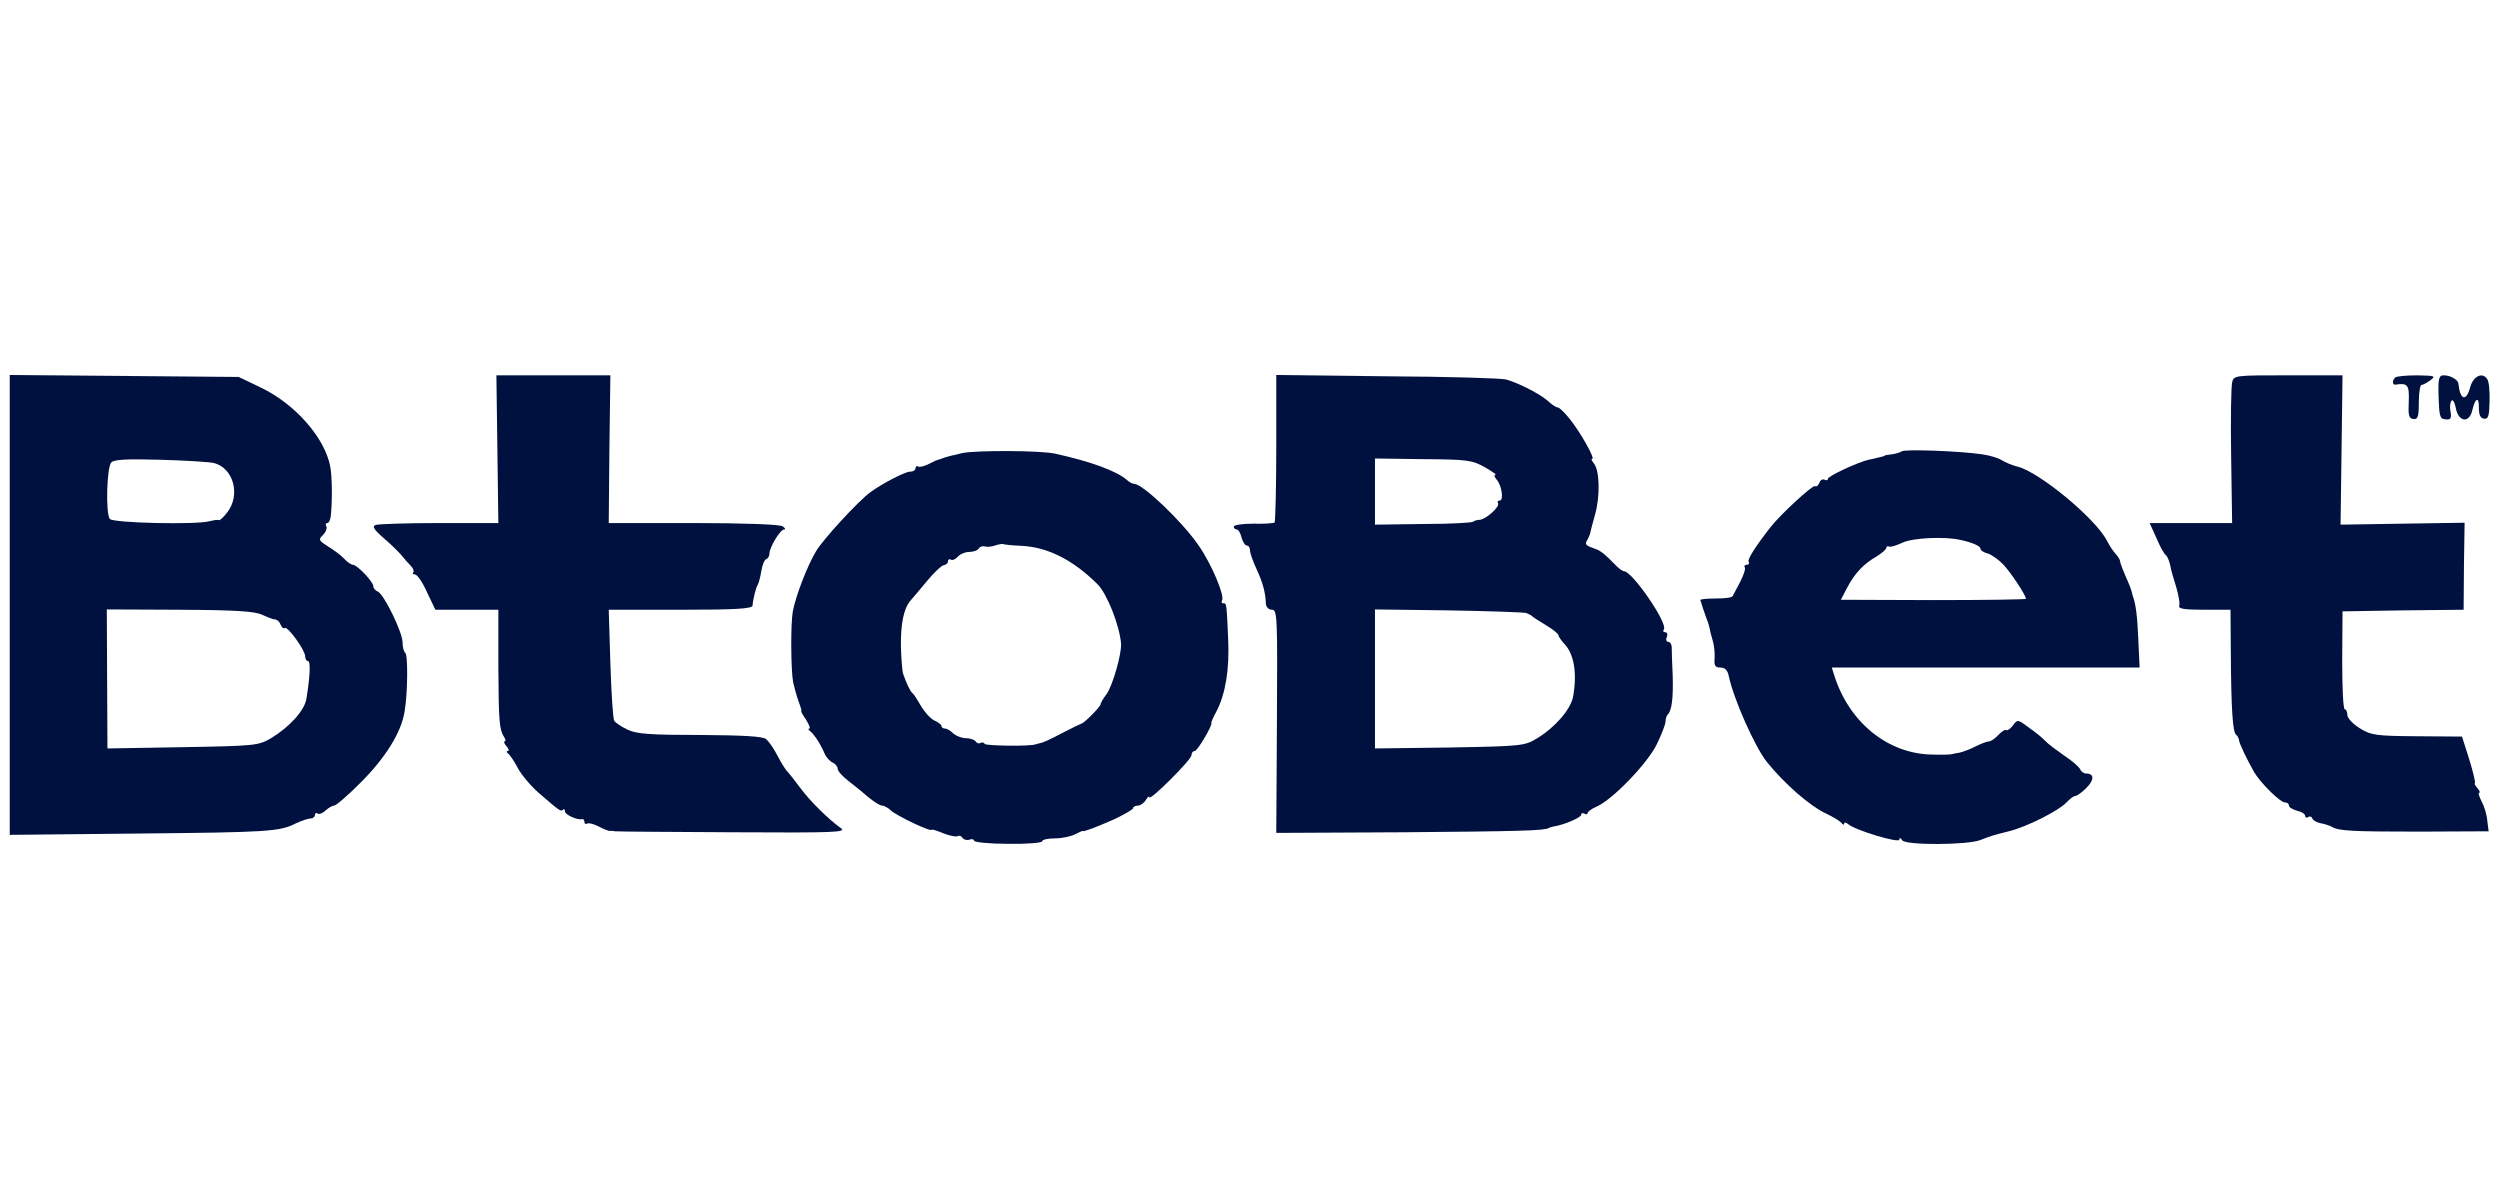 <svg width="100" height="48" viewBox="0 0 100 48" fill="none" xmlns="http://www.w3.org/2000/svg">
<path d="M0.389 24.197V33.394L5.493 33.342C10.778 33.291 11.181 33.265 11.843 32.931C12.064 32.828 12.324 32.739 12.428 32.739C12.518 32.739 12.597 32.674 12.597 32.597C12.597 32.533 12.648 32.495 12.713 32.546C12.778 32.584 12.921 32.52 13.025 32.417C13.142 32.315 13.285 32.225 13.363 32.225C13.441 32.225 13.934 31.801 14.454 31.274C15.415 30.311 16.051 29.296 16.181 28.474C16.311 27.742 16.324 26.175 16.207 26.111C16.155 26.072 16.103 25.892 16.103 25.7C16.103 25.289 15.35 23.747 15.103 23.658C15.012 23.619 14.934 23.529 14.934 23.452C14.934 23.272 14.285 22.591 14.116 22.591C14.051 22.591 13.895 22.489 13.778 22.36C13.661 22.232 13.376 22.014 13.142 21.872C12.739 21.615 12.726 21.59 12.921 21.397C13.038 21.281 13.09 21.127 13.051 21.05C13.012 20.986 13.025 20.922 13.09 20.922C13.155 20.922 13.22 20.793 13.233 20.626C13.298 19.997 13.285 19.034 13.207 18.648C12.986 17.505 11.804 16.157 10.428 15.501L9.545 15.078L4.973 15.039L0.389 15.001V24.197ZM8.557 18.52C9.35 18.725 9.635 19.817 9.077 20.511C8.934 20.703 8.778 20.832 8.752 20.806C8.713 20.78 8.557 20.806 8.402 20.845C7.869 20.999 4.493 20.922 4.389 20.755C4.22 20.498 4.272 18.674 4.454 18.494C4.57 18.379 5.077 18.353 6.428 18.391C7.428 18.417 8.389 18.481 8.557 18.52ZM10.493 24.595C10.687 24.685 10.908 24.775 10.986 24.775C11.077 24.775 11.181 24.865 11.22 24.98C11.272 25.096 11.337 25.16 11.389 25.122C11.493 25.019 12.207 26.008 12.207 26.252C12.207 26.355 12.259 26.445 12.324 26.445C12.428 26.445 12.402 27.061 12.259 27.935C12.194 28.41 11.584 29.078 10.843 29.527C10.337 29.823 10.22 29.836 7.311 29.887L4.298 29.938L4.285 27.164L4.272 24.377L7.207 24.39C9.467 24.402 10.22 24.454 10.493 24.595Z" fill="#001140"/>
<path d="M19.895 17.968L19.934 20.922H17.57C16.272 20.922 15.129 20.96 15.025 20.999C14.869 21.05 14.96 21.191 15.363 21.538C15.661 21.795 15.986 22.116 16.077 22.232C16.168 22.347 16.324 22.527 16.428 22.63C16.532 22.733 16.57 22.848 16.532 22.9C16.48 22.938 16.518 22.977 16.596 22.977C16.687 22.977 16.908 23.298 17.077 23.683L17.415 24.39H18.674H19.934V26.663C19.947 28.911 19.973 29.168 20.168 29.489C20.233 29.579 20.233 29.656 20.181 29.656C20.142 29.656 20.168 29.746 20.259 29.849C20.35 29.951 20.376 30.041 20.311 30.041C20.246 30.041 20.259 30.093 20.324 30.144C20.402 30.195 20.57 30.452 20.713 30.722C20.856 30.992 21.233 31.441 21.558 31.724C22.389 32.443 22.428 32.469 22.518 32.392C22.558 32.34 22.596 32.379 22.596 32.456C22.596 32.584 23.09 32.816 23.285 32.764C23.337 32.751 23.376 32.803 23.376 32.88C23.376 32.944 23.428 32.983 23.48 32.944C23.544 32.905 23.752 32.957 23.947 33.06C24.142 33.162 24.337 33.239 24.389 33.239C24.441 33.227 24.544 33.239 24.609 33.252C24.687 33.265 26.804 33.278 29.324 33.291C33.441 33.316 33.882 33.291 33.635 33.124C33.142 32.777 32.402 32.045 32.012 31.518C31.804 31.236 31.57 30.94 31.506 30.876C31.428 30.799 31.246 30.516 31.103 30.234C30.96 29.951 30.752 29.656 30.648 29.566C30.506 29.45 29.726 29.412 28.012 29.399C26.025 29.399 25.48 29.36 25.116 29.193C24.869 29.078 24.622 28.911 24.57 28.834C24.518 28.757 24.454 27.729 24.415 26.535L24.35 24.39H27.22C29.415 24.39 30.09 24.351 30.103 24.223C30.116 23.991 30.233 23.503 30.311 23.388C30.35 23.324 30.415 23.079 30.454 22.835C30.493 22.591 30.584 22.373 30.661 22.36C30.726 22.335 30.778 22.232 30.778 22.142C30.778 21.898 31.207 21.179 31.363 21.179C31.441 21.179 31.402 21.114 31.298 21.05C31.181 20.973 29.687 20.922 27.726 20.922H24.35L24.376 17.968L24.415 15.013H22.129H19.856L19.895 17.968Z" fill="#001140"/>
<path d="M51.051 17.916C51.051 19.522 51.012 20.857 50.986 20.896C50.947 20.934 50.557 20.96 50.129 20.947C49.7 20.947 49.35 20.999 49.35 21.063C49.35 21.127 49.402 21.178 49.467 21.178C49.531 21.178 49.622 21.32 49.661 21.5C49.713 21.68 49.804 21.821 49.869 21.821C49.947 21.821 49.999 21.911 49.999 22.013C49.999 22.116 50.116 22.45 50.259 22.758C50.505 23.285 50.622 23.696 50.635 24.158C50.648 24.287 50.752 24.39 50.882 24.39C51.09 24.39 51.103 24.672 51.077 28.847L51.051 33.316L56.142 33.291C60.765 33.252 61.752 33.227 61.947 33.124C61.986 33.098 62.077 33.072 62.142 33.059C62.531 33.008 63.246 32.7 63.246 32.597C63.246 32.52 63.311 32.507 63.376 32.546C63.453 32.584 63.505 32.584 63.505 32.52C63.505 32.469 63.674 32.34 63.869 32.263C64.505 31.981 65.895 30.542 66.272 29.771C66.466 29.373 66.622 28.962 66.622 28.859C66.622 28.757 66.661 28.628 66.713 28.577C66.869 28.423 66.934 27.948 66.908 27.023C66.882 26.522 66.869 26.021 66.869 25.892C66.869 25.777 66.804 25.674 66.726 25.674C66.661 25.674 66.622 25.584 66.674 25.481C66.713 25.379 66.687 25.289 66.609 25.289C66.531 25.289 66.505 25.237 66.557 25.173C66.713 24.916 65.285 22.848 64.96 22.848C64.895 22.848 64.726 22.72 64.57 22.553C64.246 22.206 63.999 22.013 63.83 21.962C63.453 21.834 63.389 21.782 63.467 21.641C63.518 21.564 63.57 21.435 63.596 21.371C63.609 21.294 63.7 20.947 63.804 20.575C64.012 19.843 63.986 18.802 63.752 18.533C63.674 18.43 63.635 18.353 63.687 18.353C63.817 18.353 63.207 17.274 62.791 16.76C62.583 16.503 62.376 16.298 62.311 16.298C62.246 16.298 62.064 16.182 61.921 16.041C61.622 15.771 60.752 15.322 60.246 15.18C60.077 15.129 57.934 15.065 55.492 15.052L51.051 15V17.916ZM59.389 18.687C59.687 18.854 59.882 18.995 59.817 18.995C59.752 18.995 59.778 19.085 59.869 19.188C60.077 19.432 60.155 20.023 59.986 20.023C59.908 20.023 59.882 20.074 59.921 20.125C60.012 20.267 59.414 20.793 59.181 20.793C59.077 20.793 58.973 20.832 58.921 20.87C58.882 20.909 57.986 20.96 56.921 20.96L54.999 20.986V19.663V18.34L56.921 18.366C58.7 18.378 58.882 18.404 59.389 18.687ZM61.038 24.518C61.142 24.557 61.259 24.608 61.298 24.659C61.337 24.698 61.583 24.852 61.856 25.019C62.116 25.173 62.337 25.353 62.337 25.404C62.337 25.456 62.441 25.61 62.57 25.751C62.973 26.162 63.09 26.959 62.921 27.883C62.817 28.384 62.207 29.091 61.492 29.527C60.986 29.836 60.895 29.848 57.986 29.9L54.999 29.938V27.151V24.377L57.921 24.415C59.531 24.441 60.934 24.492 61.038 24.518Z" fill="#001140"/>
<path d="M89.285 15.296C89.246 15.463 89.22 16.786 89.246 18.263L89.285 20.922H87.636H85.986L86.259 21.525C86.402 21.872 86.571 22.168 86.636 22.206C86.688 22.245 86.766 22.424 86.805 22.591C86.831 22.771 86.947 23.169 87.051 23.491C87.142 23.812 87.207 24.146 87.168 24.236C87.129 24.351 87.389 24.39 88.168 24.39H89.22L89.233 26.085C89.246 28.384 89.311 29.296 89.441 29.386C89.493 29.425 89.545 29.515 89.558 29.592C89.558 29.72 89.882 30.388 90.168 30.889C90.415 31.313 91.207 32.096 91.389 32.096C91.48 32.096 91.558 32.148 91.558 32.225C91.558 32.289 91.701 32.379 91.882 32.43C92.064 32.469 92.207 32.559 92.207 32.636C92.207 32.7 92.259 32.726 92.324 32.687C92.389 32.636 92.467 32.661 92.493 32.739C92.519 32.816 92.662 32.893 92.831 32.931C92.986 32.957 93.181 33.021 93.272 33.072C93.545 33.239 94.077 33.265 96.817 33.265L99.545 33.252L99.493 32.841C99.48 32.61 99.376 32.263 99.272 32.071C99.168 31.865 99.116 31.711 99.168 31.711C99.22 31.711 99.181 31.621 99.09 31.518C98.999 31.416 98.96 31.326 98.999 31.326C99.025 31.326 98.934 30.902 98.778 30.401L98.48 29.463L96.688 29.45C95.038 29.438 94.844 29.412 94.389 29.129C94.116 28.962 93.895 28.718 93.895 28.603C93.895 28.474 93.844 28.372 93.791 28.372C93.727 28.372 93.688 27.485 93.688 26.406L93.701 24.454L96.116 24.415L98.545 24.39L98.558 22.643L98.584 20.909L96.103 20.947L93.623 20.986L93.662 17.993L93.701 15.013H91.532C89.389 15.013 89.35 15.013 89.285 15.296Z" fill="#001140"/>
<path d="M95.805 15.104C95.688 15.219 95.688 15.399 95.818 15.386C96.311 15.309 96.376 15.399 96.35 16.067C96.324 16.606 96.35 16.735 96.532 16.76C96.714 16.786 96.753 16.671 96.753 16.093C96.753 15.707 96.805 15.399 96.857 15.399C96.922 15.399 97.078 15.309 97.22 15.206C97.441 15.039 97.402 15.026 96.675 15.014C96.246 15.014 95.844 15.052 95.805 15.104Z" fill="#001140"/>
<path d="M97.544 15.887C97.57 16.657 97.596 16.76 97.817 16.773C98.025 16.799 98.064 16.735 98.025 16.491C97.986 16.323 97.999 16.118 98.051 16.041C98.103 15.951 98.181 16.067 98.233 16.323C98.337 16.889 98.778 16.94 98.895 16.401C99.012 15.9 99.168 15.848 99.155 16.323C99.155 16.593 99.22 16.735 99.362 16.747C99.531 16.773 99.57 16.645 99.583 16.054C99.596 15.656 99.557 15.257 99.492 15.168C99.297 14.859 98.921 15.052 98.804 15.502C98.648 16.079 98.401 16.002 98.337 15.347C98.323 15.193 98.025 15.013 97.752 15.013C97.557 15.013 97.518 15.129 97.544 15.887Z" fill="#001140"/>
<path d="M38.505 18.121C38.219 18.186 37.894 18.263 37.79 18.301C37.687 18.34 37.57 18.378 37.531 18.391C37.492 18.391 37.323 18.468 37.154 18.558C36.972 18.648 36.79 18.699 36.725 18.661C36.673 18.622 36.621 18.661 36.621 18.725C36.621 18.802 36.531 18.866 36.401 18.866C36.206 18.866 35.284 19.342 34.816 19.688C34.323 20.048 32.933 21.564 32.648 22.039C32.297 22.617 31.829 23.837 31.712 24.454C31.622 24.967 31.634 26.791 31.725 27.292C31.777 27.511 31.868 27.857 31.946 28.063C32.024 28.268 32.076 28.435 32.05 28.435C32.024 28.448 32.115 28.602 32.245 28.795C32.362 28.988 32.427 29.142 32.375 29.142C32.31 29.142 32.336 29.193 32.401 29.244C32.557 29.36 32.816 29.745 32.985 30.144C33.05 30.298 33.206 30.465 33.31 30.503C33.414 30.555 33.505 30.657 33.505 30.747C33.505 30.837 33.699 31.056 33.933 31.235C34.154 31.402 34.531 31.711 34.738 31.89C34.959 32.07 35.193 32.224 35.284 32.224C35.362 32.224 35.531 32.314 35.635 32.417C35.842 32.623 37.271 33.303 37.271 33.188C37.271 33.162 37.479 33.226 37.725 33.329C37.985 33.432 38.245 33.483 38.31 33.445C38.375 33.406 38.466 33.445 38.505 33.522C38.557 33.586 38.673 33.624 38.777 33.586C38.881 33.547 38.959 33.573 38.959 33.624C38.959 33.689 39.57 33.753 40.323 33.753C41.076 33.766 41.687 33.714 41.687 33.65C41.687 33.586 41.92 33.535 42.193 33.535C42.479 33.535 42.842 33.458 43.011 33.368C43.18 33.278 43.31 33.226 43.31 33.239C43.31 33.291 43.829 33.098 44.583 32.764C44.985 32.571 45.323 32.379 45.323 32.327C45.323 32.276 45.414 32.224 45.518 32.224C45.608 32.224 45.764 32.122 45.829 32.006C45.907 31.878 45.972 31.826 45.972 31.89C45.972 32.07 47.66 30.388 47.66 30.208C47.66 30.118 47.712 30.041 47.79 30.041C47.894 30.041 48.518 29 48.453 28.911C48.44 28.898 48.531 28.692 48.648 28.474C49.024 27.767 49.18 26.766 49.128 25.584C49.063 24.107 49.063 24.133 48.933 24.133C48.868 24.133 48.842 24.081 48.881 24.017C48.998 23.837 48.466 22.566 47.946 21.82C47.297 20.87 45.699 19.342 45.362 19.354C45.31 19.354 45.167 19.29 45.063 19.188C44.66 18.841 43.621 18.455 42.206 18.147C41.673 18.019 39.063 18.006 38.505 18.121ZM40.855 21.833C41.907 21.885 42.907 22.386 43.894 23.362C44.284 23.747 44.777 25.006 44.842 25.738C44.868 26.162 44.518 27.382 44.271 27.755C44.128 27.934 44.024 28.127 44.024 28.166C44.024 28.268 43.349 28.949 43.245 28.949C43.206 28.962 42.855 29.129 42.466 29.334C42.076 29.54 41.699 29.72 41.621 29.72C41.557 29.733 41.466 29.758 41.427 29.771C41.245 29.861 39.453 29.835 39.388 29.758C39.362 29.694 39.284 29.681 39.219 29.72C39.154 29.758 39.076 29.733 39.024 29.656C38.985 29.591 38.803 29.527 38.635 29.527C38.466 29.527 38.245 29.437 38.128 29.334C38.024 29.232 37.881 29.142 37.803 29.142C37.725 29.142 37.66 29.103 37.66 29.039C37.66 28.988 37.531 28.885 37.375 28.821C37.219 28.744 36.985 28.487 36.842 28.243C36.699 27.999 36.557 27.767 36.505 27.729C36.414 27.665 36.258 27.344 36.128 26.958C36.089 26.855 36.05 26.355 36.037 25.866C36.024 24.98 36.141 24.351 36.414 24.03C36.492 23.94 36.79 23.593 37.076 23.246C37.362 22.899 37.673 22.604 37.764 22.604C37.842 22.591 37.92 22.527 37.92 22.45C37.92 22.386 37.972 22.347 38.037 22.386C38.102 22.424 38.219 22.373 38.31 22.27C38.401 22.167 38.608 22.077 38.777 22.077C38.933 22.077 39.115 22.013 39.154 21.936C39.206 21.859 39.31 21.833 39.401 21.859C39.479 21.885 39.66 21.872 39.803 21.82C39.946 21.769 40.102 21.744 40.141 21.769C40.18 21.782 40.492 21.82 40.855 21.833Z" fill="#001140"/>
<path d="M76.064 18.057C76.012 18.096 75.843 18.147 75.674 18.173C75.519 18.186 75.389 18.212 75.389 18.224C75.389 18.237 75.272 18.276 75.129 18.302C74.986 18.34 74.817 18.379 74.739 18.391C74.298 18.494 73.116 19.047 73.116 19.149C73.116 19.213 73.051 19.226 72.986 19.188C72.908 19.149 72.817 19.201 72.778 19.303C72.739 19.419 72.648 19.483 72.597 19.445C72.506 19.393 71.207 20.588 70.83 21.076C70.207 21.872 69.882 22.386 69.947 22.476C69.986 22.54 69.947 22.591 69.869 22.591C69.791 22.591 69.752 22.643 69.791 22.694C69.83 22.759 69.739 23.015 69.609 23.272C69.467 23.542 69.337 23.786 69.311 23.837C69.298 23.902 68.999 23.94 68.635 23.94C68.285 23.94 67.999 23.966 68.012 24.004C68.025 24.043 68.077 24.184 68.116 24.326C68.168 24.467 68.233 24.672 68.272 24.775C68.324 24.878 68.363 25.045 68.389 25.148C68.402 25.25 68.467 25.482 68.519 25.661C68.571 25.841 68.597 26.149 68.584 26.342C68.558 26.625 68.609 26.702 68.817 26.702C68.999 26.702 69.103 26.804 69.155 27.061C69.35 27.973 70.194 29.874 70.674 30.478C71.376 31.351 72.415 32.263 73.077 32.559C73.35 32.687 73.609 32.854 73.662 32.918C73.713 32.995 73.765 33.008 73.765 32.944C73.765 32.88 73.843 32.893 73.934 32.97C74.22 33.214 75.973 33.74 75.973 33.586C75.973 33.496 76.025 33.509 76.09 33.612C76.22 33.817 78.713 33.805 79.22 33.599C79.623 33.445 79.674 33.419 80.35 33.252C81.051 33.085 82.35 32.43 82.662 32.096C82.791 31.955 82.947 31.839 83.012 31.839C83.077 31.839 83.272 31.698 83.454 31.518C83.778 31.197 83.778 30.94 83.441 30.94C83.35 30.94 83.246 30.863 83.207 30.773C83.168 30.683 82.895 30.439 82.584 30.234C82.272 30.015 81.921 29.759 81.817 29.643C81.713 29.527 81.415 29.283 81.155 29.104C80.713 28.77 80.701 28.77 80.519 29.014C80.428 29.142 80.298 29.232 80.259 29.206C80.207 29.168 80.064 29.258 79.934 29.399C79.804 29.54 79.635 29.656 79.558 29.656C79.48 29.656 79.246 29.746 79.038 29.849C78.83 29.964 78.532 30.067 78.389 30.105C78.233 30.131 78.09 30.157 78.051 30.17C78.012 30.183 77.701 30.195 77.337 30.183C75.584 30.183 74.025 28.962 73.402 27.113L73.272 26.702H79.428H85.584L85.532 25.571C85.493 24.608 85.428 24.171 85.324 23.876C85.311 23.837 85.285 23.747 85.272 23.683C85.259 23.606 85.155 23.337 85.025 23.054C84.908 22.784 84.804 22.514 84.804 22.45C84.804 22.399 84.726 22.27 84.648 22.18C84.558 22.091 84.389 21.846 84.285 21.641C83.83 20.742 81.558 18.867 80.688 18.661C80.48 18.61 80.207 18.494 80.064 18.404C79.921 18.314 79.571 18.212 79.285 18.173C78.454 18.045 76.155 17.955 76.064 18.057ZM78.441 21.602C78.908 21.705 79.22 21.846 79.22 21.949C79.22 22.014 79.35 22.103 79.519 22.142C79.674 22.193 79.96 22.399 80.142 22.591C80.441 22.913 81.038 23.812 81.038 23.953C81.038 23.979 79.376 24.004 77.337 24.004L73.635 23.991L73.882 23.516C74.181 22.938 74.545 22.553 75.064 22.258C75.272 22.129 75.454 21.975 75.454 21.911C75.454 21.859 75.493 21.834 75.558 21.859C75.609 21.898 75.856 21.821 76.103 21.705C76.519 21.513 77.804 21.448 78.441 21.602Z" fill="#001140"/>
</svg>
